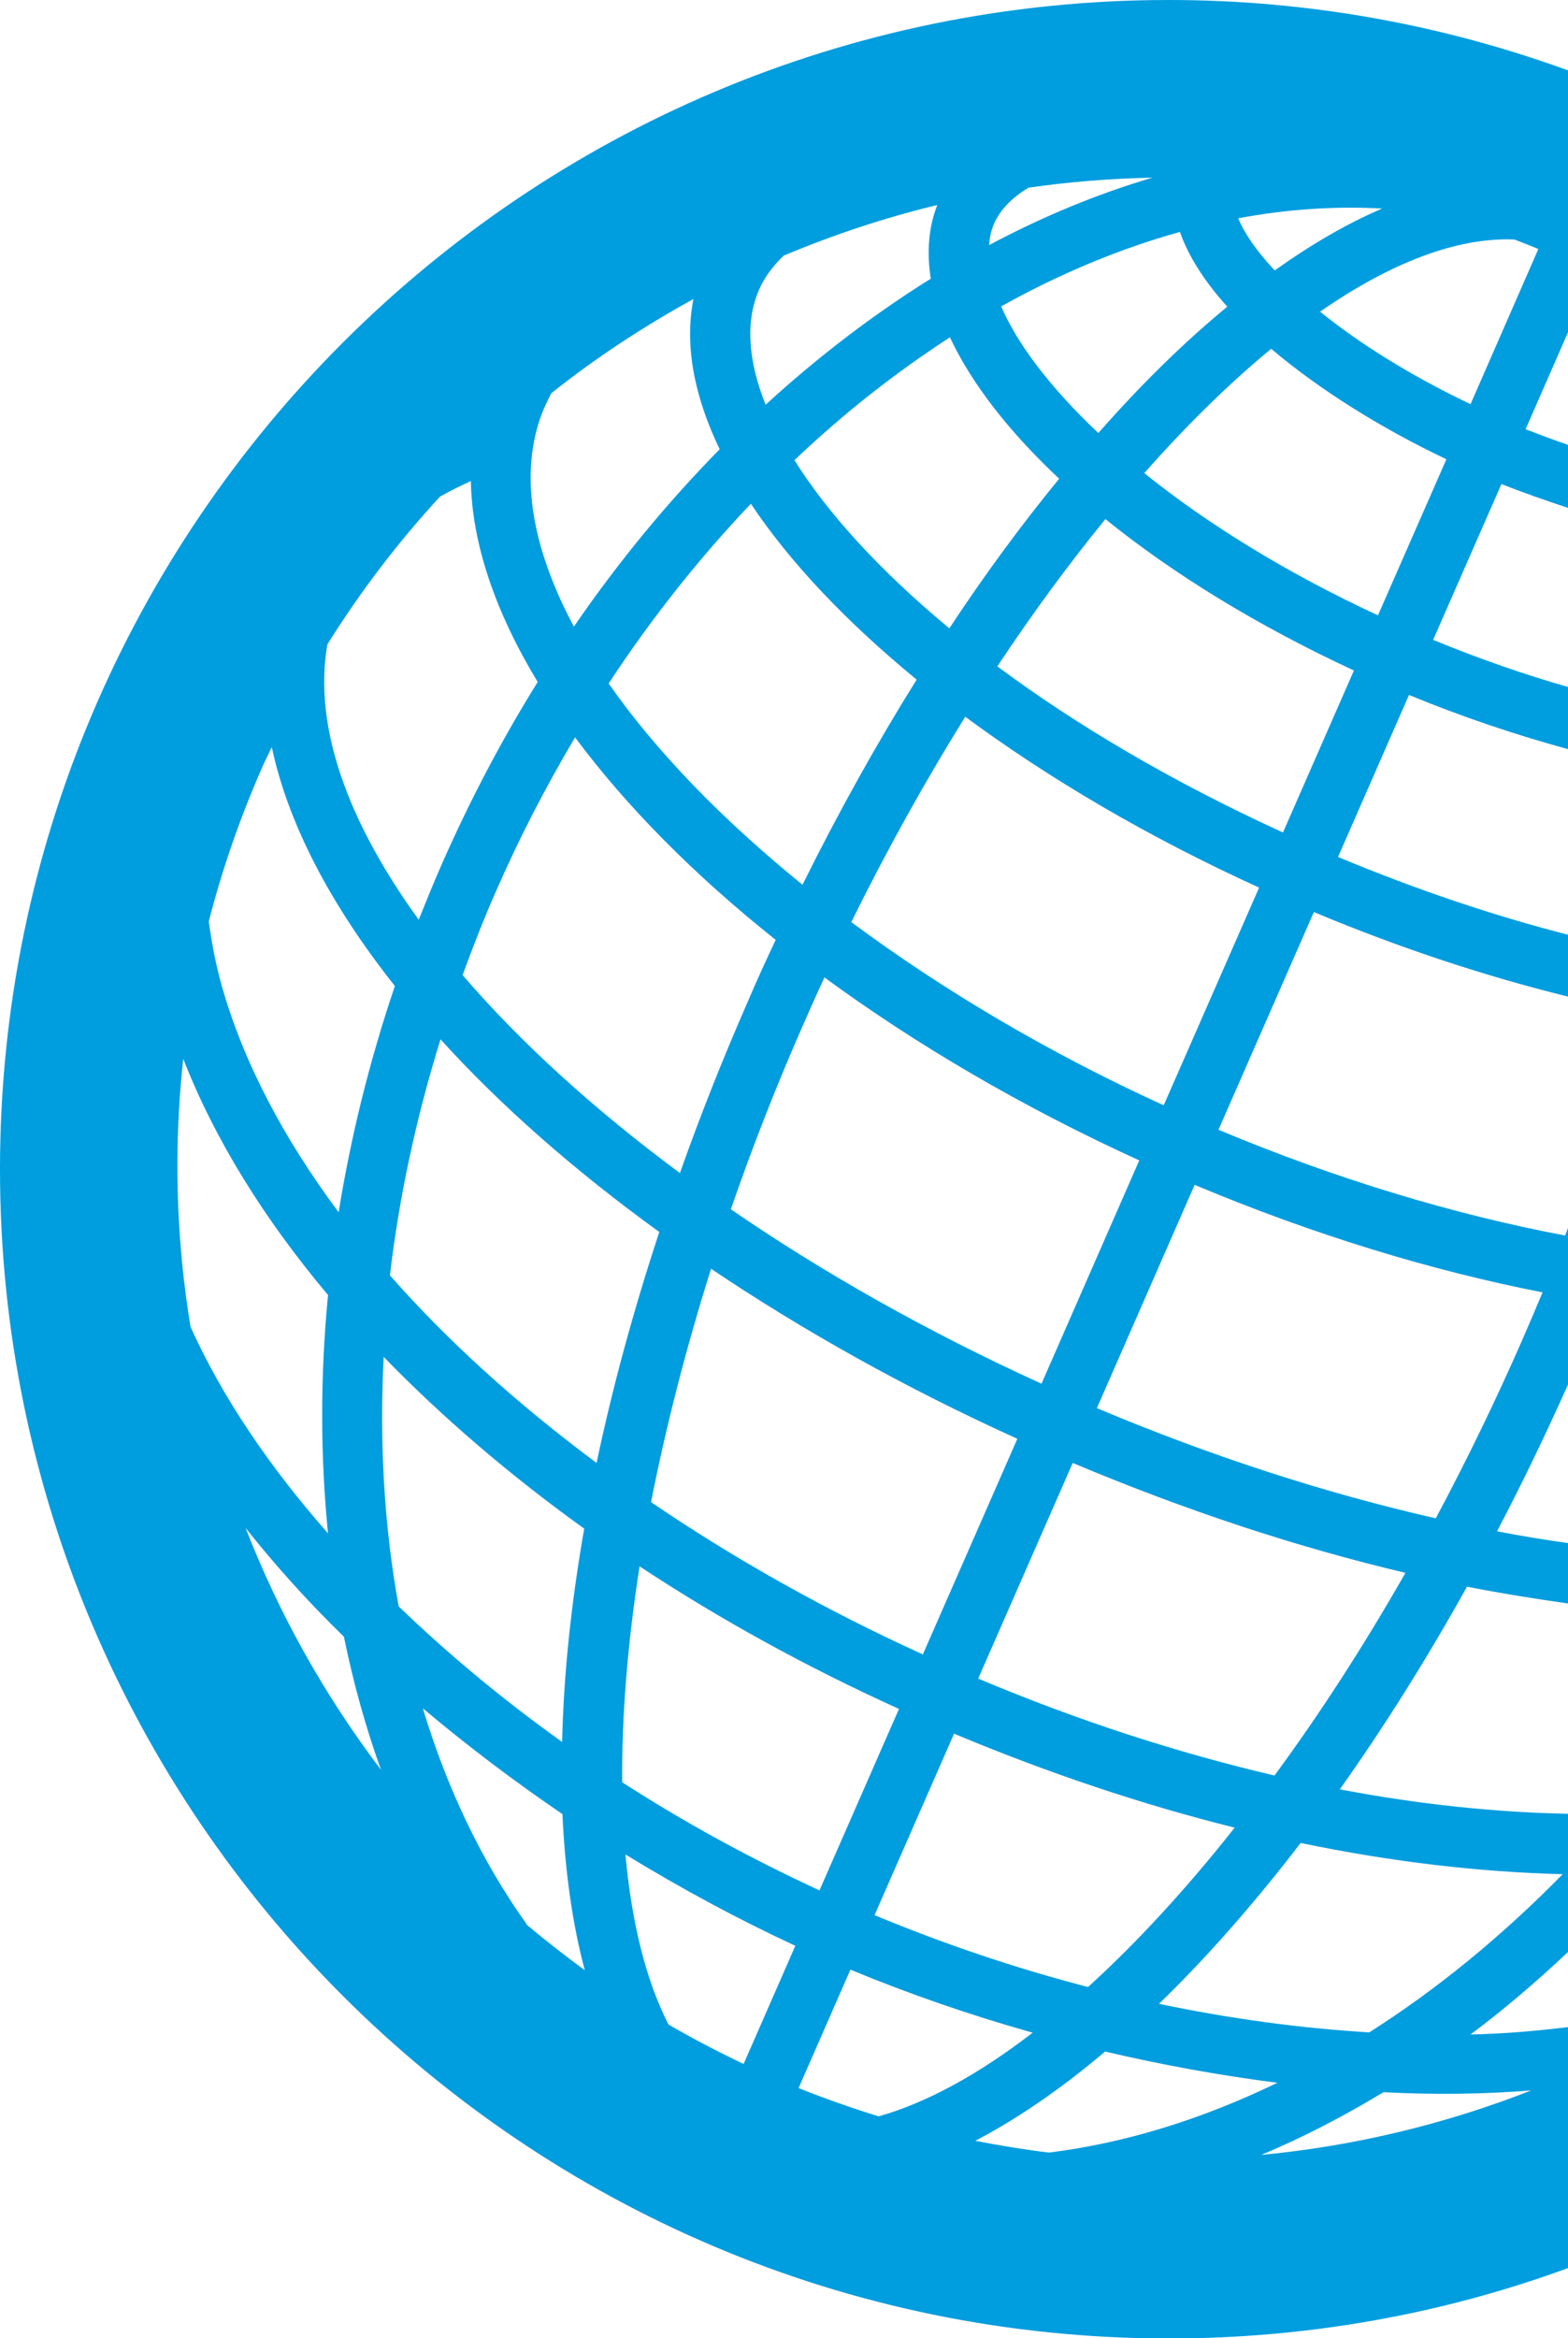 <?xml version="1.0" encoding="UTF-8"?>
<svg xmlns="http://www.w3.org/2000/svg" id="b" viewBox="0 0 53.25 79.37">
  <g id="c">
    <path d="M53.25,68.81c-1.07,.13-2.17,.23-3.31,.25,1.14-.85,2.24-1.79,3.31-2.8v-4.69c-2.47-.05-5.07-.32-7.75-.83,1.49-2.1,2.94-4.4,4.32-6.88,1.17,.23,2.3,.41,3.43,.57v-2.05c-.79-.11-1.59-.24-2.41-.4,.84-1.6,1.64-3.26,2.41-4.98v-5.32c-.03,.09-.06,.17-.1,.26-3.76-.71-7.76-1.91-11.77-3.59l3.24-7.39c2.96,1.24,5.87,2.19,8.63,2.87v-2.1c-2.46-.63-5.08-1.5-7.81-2.64l2.41-5.5c1.84,.76,3.65,1.36,5.4,1.84v-2.11c-1.47-.42-3-.95-4.58-1.6l2.32-5.29c.75,.3,1.51,.56,2.26,.81v-2.14c-.47-.16-.95-.34-1.44-.53l1.44-3.29V2.39c-4.23-1.54-8.8-2.39-13.56-2.39C17.8,0,0,17.8,0,39.69s17.8,39.69,39.69,39.69c4.76,0,9.33-.84,13.56-2.39v-8.18Zm-.17-5.2c-2.07,2.11-4.28,3.92-6.58,5.38-2.32-.14-4.71-.46-7.14-.97,1.61-1.56,3.23-3.4,4.81-5.46,3.08,.64,6.07,.99,8.91,1.06ZM27.25,30.03c-2.75-2.23-5-4.56-6.58-6.83,1.47-2.24,3.1-4.28,4.83-6.1,1.32,1.98,3.23,4,5.63,5.97-1.35,2.16-2.65,4.49-3.88,6.97Zm.75,3.15c3.11,2.28,6.72,4.4,10.69,6.21l-3.32,7.58c-3.87-1.76-7.42-3.77-10.55-5.92,.71-2.06,1.53-4.16,2.45-6.25,.24-.55,.48-1.09,.73-1.62Zm-1.66-1.27c-.32,.68-.64,1.37-.94,2.08-.86,1.96-1.63,3.91-2.31,5.83-2.93-2.17-5.43-4.45-7.38-6.72,.35-.96,.72-1.91,1.14-2.86,.8-1.83,1.7-3.56,2.68-5.21,1.73,2.33,4.04,4.67,6.82,6.88Zm-2.19,11.16c3.11,2.09,6.6,4.05,10.4,5.77l-3.21,7.32c-3.34-1.52-6.44-3.27-9.23-5.17,.5-2.54,1.18-5.2,2.04-7.93Zm8.25,15.78c3.2,1.34,6.4,2.41,9.53,3.19-1.65,2.09-3.33,3.91-4.98,5.41-2.43-.63-4.87-1.45-7.25-2.44l2.7-6.16Zm10.88,1.42c-3.29-.77-6.67-1.86-10.06-3.29l3.21-7.32c3.85,1.62,7.65,2.87,11.3,3.73-1.42,2.49-2.91,4.79-4.44,6.87Zm9.11-16.41c-.23,.55-.46,1.09-.7,1.64-.92,2.1-1.9,4.11-2.93,6.04-3.7-.84-7.59-2.09-11.51-3.74l3.32-7.58c4.03,1.69,8.03,2.91,11.82,3.65Zm-12.87-6.34c-3.95-1.8-7.54-3.94-10.61-6.22,1.22-2.47,2.52-4.8,3.87-6.97,2.83,2.09,6.2,4.08,9.98,5.8l-3.24,7.39Zm4.05-9.26c-3.78-1.73-7.04-3.66-9.7-5.64,1.2-1.81,2.43-3.48,3.67-5,2.3,1.86,5.16,3.62,8.44,5.14l-2.41,5.5Zm3.23-7.37c-3.17-1.47-5.84-3.14-7.94-4.83,1.44-1.63,2.89-3.05,4.31-4.22,1.64,1.39,3.74,2.7,5.95,3.75l-2.32,5.29Zm5.44-12.43l-2.3,5.26c-2.1-1-3.81-2.09-5.11-3.14,2.39-1.66,4.65-2.53,6.6-2.45,.27,.1,.54,.21,.81,.32Zm-5.28-1.39c-1.2,.51-2.42,1.22-3.67,2.11-.62-.66-1.03-1.26-1.24-1.77,1.65-.31,3.29-.42,4.91-.33Zm-6.89,.8c.29,.83,.84,1.69,1.61,2.54-1.46,1.2-2.93,2.64-4.38,4.29-1.61-1.52-2.74-3-3.3-4.3,1.99-1.11,4.03-1.96,6.08-2.53Zm-6.31-.28c.21-.48,.62-.89,1.17-1.22,1.39-.2,2.8-.31,4.21-.34-1.87,.55-3.73,1.32-5.55,2.29,.02-.26,.07-.51,.17-.73Zm2.21,8.66c-1.27,1.55-2.52,3.24-3.73,5.08-2.35-1.95-4.13-3.9-5.26-5.71,1.68-1.6,3.46-2.99,5.28-4.17,.73,1.56,2,3.2,3.72,4.81Zm-10.19-6.42c.18-.42,.47-.8,.83-1.15,1.69-.71,3.43-1.29,5.22-1.72-.3,.77-.36,1.61-.22,2.5-1.94,1.21-3.82,2.64-5.61,4.28-.6-1.5-.69-2.84-.22-3.91Zm-7.51,4.6c.11-.38,.27-.73,.45-1.08,1.52-1.21,3.14-2.27,4.83-3.2-.31,1.56,.02,3.29,.89,5.1-1.77,1.8-3.44,3.82-4.95,6.02-1.33-2.48-1.81-4.83-1.22-6.84Zm-7.15,7.44c1.13-1.81,2.41-3.48,3.82-5.01,.33-.19,.68-.36,1.05-.53,.04,2.14,.84,4.46,2.27,6.82-1.22,1.96-2.32,4.05-3.29,6.26-.26,.6-.51,1.21-.75,1.81-2.43-3.35-3.59-6.59-3.1-9.36Zm-2.27,4.3c.12-.28,.25-.54,.38-.81,.55,2.59,1.99,5.35,4.18,8.11-.87,2.57-1.5,5.14-1.91,7.68-1.88-2.52-3.24-5.11-3.97-7.69-.21-.74-.34-1.47-.44-2.18,.44-1.72,1.03-3.43,1.76-5.11Zm-2.62,9.79c1.06,2.71,2.73,5.41,4.91,8-.27,2.78-.26,5.49,0,8.09-2.02-2.29-3.61-4.66-4.67-7.01-.49-2.97-.58-6.03-.25-9.08Zm2.09,15.88c1.02,1.29,2.14,2.53,3.36,3.72,.32,1.57,.74,3.08,1.26,4.52-1.92-2.53-3.47-5.3-4.61-8.24Zm4.7-5.79c1.98,2.04,4.26,4,6.82,5.84-.45,2.57-.7,4.99-.75,7.24-2.02-1.44-3.88-2.99-5.55-4.6-.49-2.68-.66-5.53-.51-8.48Zm4.86,19.26c-1.52-2.13-2.7-4.6-3.52-7.32,1.52,1.28,3.11,2.48,4.74,3.59,.09,1.95,.34,3.73,.76,5.3-.68-.5-1.35-1.02-1.99-1.56Zm-4.64-22.01c.31-2.63,.88-5.32,1.72-8.02,2.03,2.24,4.54,4.45,7.43,6.54-.89,2.7-1.6,5.32-2.13,7.84-2.69-2-5.06-4.14-7.02-6.37Zm8.48,9.87c2.7,1.78,5.65,3.41,8.81,4.84l-2.7,6.16c-2.34-1.08-4.59-2.31-6.7-3.67-.02-2.23,.18-4.7,.59-7.33Zm3.53,16.89c-.88-.42-1.73-.86-2.55-1.34-.77-1.51-1.25-3.47-1.46-5.77,1.93,1.18,3.87,2.22,5.77,3.1l-1.76,4.02Zm1.87,.82l1.76-4.02c1.93,.8,4.02,1.53,6.19,2.14-1.83,1.41-3.6,2.38-5.23,2.84-.91-.28-1.82-.6-2.72-.96Zm8.5,2.19c-.83-.1-1.67-.24-2.5-.4,1.44-.75,2.92-1.77,4.41-3.03,1.92,.45,3.88,.81,5.85,1.06-2.56,1.24-5.17,2.05-7.76,2.37Zm11.37-2.05c1.7,.09,3.37,.07,5.01-.06-2.93,1.15-6.02,1.89-9.17,2.19,1.41-.59,2.8-1.31,4.17-2.14Z" fill="#009ddf"></path>
  </g>
</svg>
